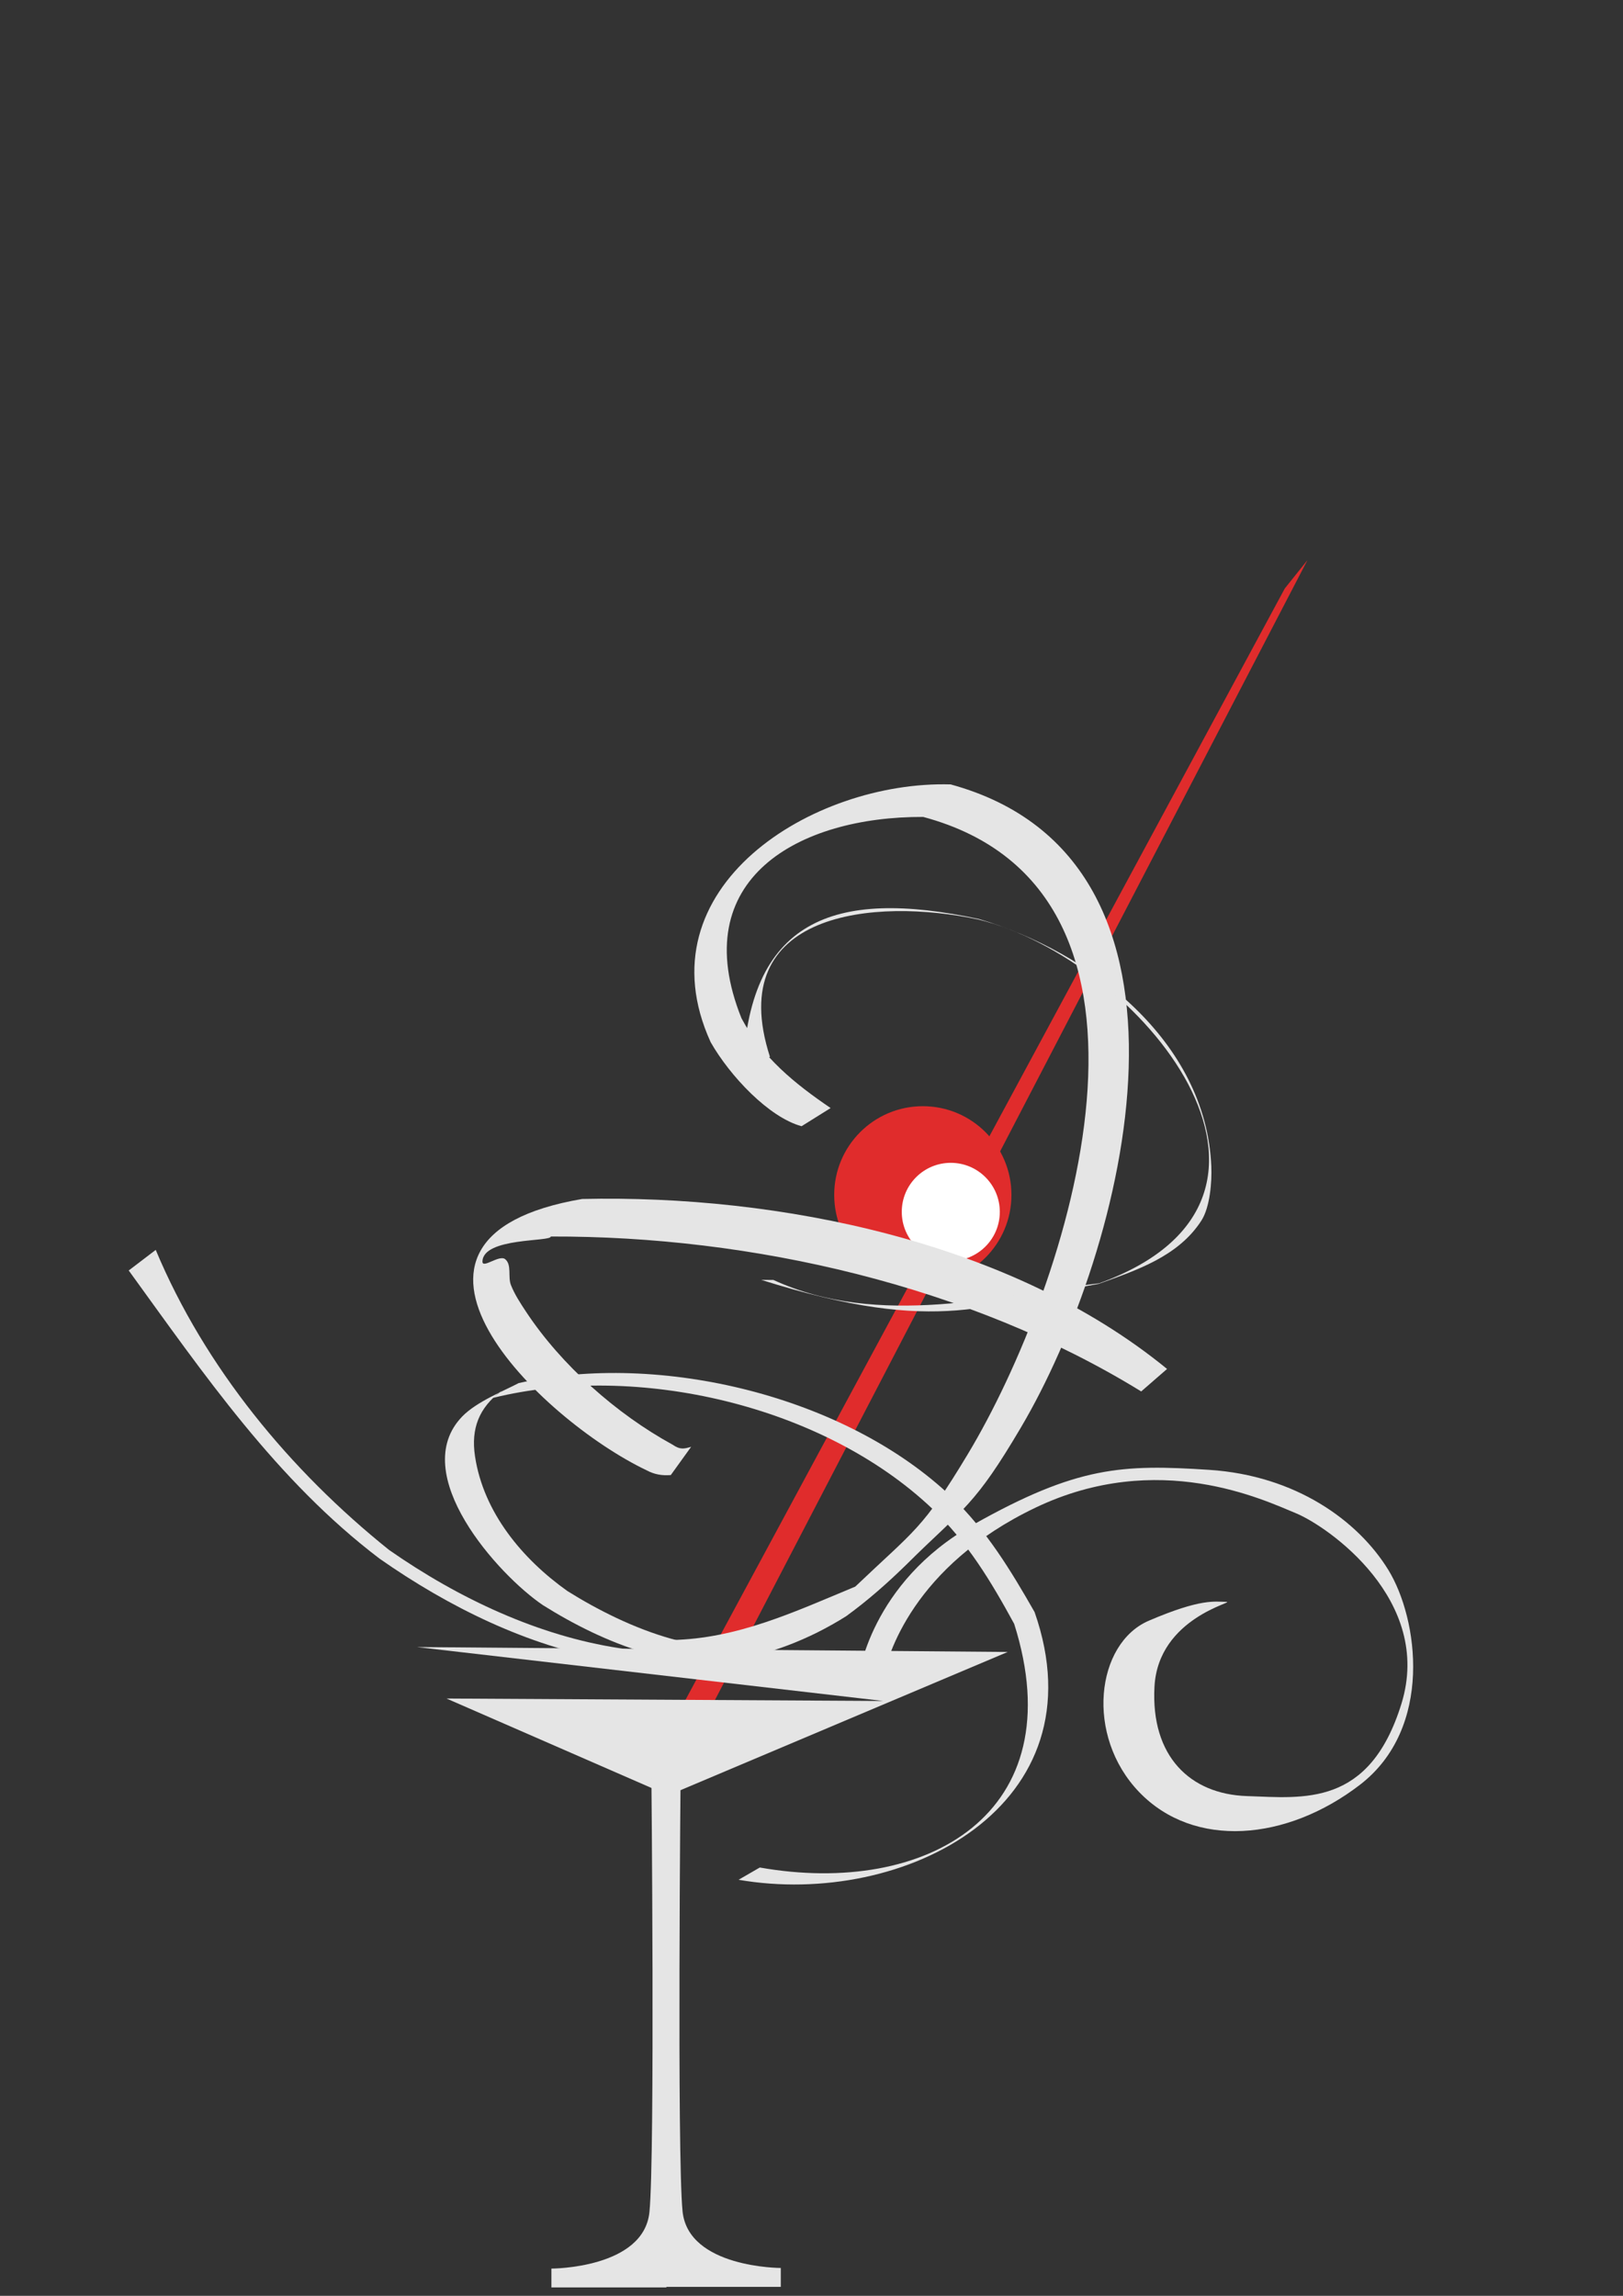 <?xml version="1.0"?><svg width="793.701" height="1122.52" xmlns="http://www.w3.org/2000/svg" xmlns:xlink="http://www.w3.org/1999/xlink">
 <rect width="100%" height="100%" fill="#333333" stroke="none"/>
 <title>black angus ollivv (off white) Red</title>

 <g>
  <title>Layer 1</title>
  <path fill="#e02c2c" fill-rule="evenodd" stroke-width="0" id="path8942" d="m628.315,287.708l-303.338,562.419l12.908,3.688l301.494,-579.937l-11.064,13.83l0,0z"/>
  <path fill="#e5e5e5" fill-rule="nonzero" stroke-width="0" id="path11914" d="m391.996,550.65c-15.92,-4.286 -35.011,-24.501 -44.462,-41.087c-34.482,-75.654 49.956,-127.973 117.362,-126.034c135.35,36.994 85.374,228.063 34.366,314.432c-22.221,37.625 -27.191,38.894 -56.782,67.622c-36.553,30.109 -77.848,54.827 -126.472,50.539l12.117,-14.24c32.498,-0.581 60.682,-13.919 90.122,-26.124c29.154,-27.784 32.843,-27.874 55.036,-64.762c49.021,-81.481 113.313,-275.277 -21.816,-311.57c-60.767,-0.238 -116.259,30.188 -88.856,98.45c10.286,19.278 26.103,31.98 43.588,43.898l-14.202,8.875z"/>
  <path fill="#e02c2c" stroke-width="0" stroke-miterlimit="4" stroke-dashoffset="0" id="path8934" d="m494.625,584.23c0.016,23.944 -19.39,43.363 -43.334,43.363c-23.944,0 -43.35,-19.419 -43.334,-43.363c-0.016,-23.944 19.39,-43.363 43.334,-43.363c23.944,0 43.35,19.419 43.334,43.363z"/>
  <path fill="#ffffff" stroke-width="4" stroke-miterlimit="4" stroke-dashoffset="0" id="path8936" d="m488.937,592.528c0,13.239 -10.733,23.972 -23.972,23.972c-13.239,0 -23.972,-10.733 -23.972,-23.972c0,-13.239 10.733,-23.972 23.972,-23.972c13.239,0 23.972,10.733 23.972,23.972z"/>
  <path fill="#e5e5e5" fill-rule="nonzero" stroke-width="0" id="path11912" d="m368.996,810.147c-34.911,9.651 -74.268,-6.994 -103.461,-25.299c-21.875,-14.748 -66.598,-64.411 -39.425,-92.335c6.977,-7.169 20.429,-12.51 27.52,-16.253c68.994,-15.557 160.021,6.26 211.865,55.788c16.967,16.209 28.945,36.019 40.454,56.168c33.115,94.626 -63.568,144.866 -144.77,130.886l10.388,-5.998c81.499,14.39 153.761,-26.402 124.402,-119.126c-11.239,-20.621 -22.859,-40.008 -40.116,-56.363c-53.337,-50.546 -144.249,-71.513 -214.715,-54.143c1.325,-1.117 5.354,-4.399 3.974,-3.352c-10.831,8.216 -14.854,18.32 -12.822,31.877c4.124,27.51 23.208,50.331 45.212,65.942c29.311,18.339 70.998,35.977 105.925,23.877l-14.429,8.331z"/>
  <path fill="#e5e5e5" fill-rule="nonzero" stroke-width="0" id="path11916" d="m558.085,680.334c-84.086,-51.797 -190.713,-76.06 -288.73,-75.751c0.17,2.649 -33.138,0.359 -33.416,12.216c-0.087,3.725 8.249,-3.497 11.121,-1.123c3.325,2.749 1.211,8.625 2.803,12.635c1.848,4.653 4.642,8.892 7.403,13.069c17.211,26.038 44.168,49.954 71.631,64.969c3.692,2.558 5.602,2.092 9.1,1.051l-9.962,13.829c-4.229,0.328 -7.971,-0.264 -11.85,-2.346c-52.001,-24.783 -143.584,-113.498 -31.515,-132.648c96.142,-2.193 209.852,20.724 286.062,83.106l-12.647,10.994z"/>
  <path fill="#e5e5e5" fill-rule="nonzero" stroke-width="0" id="path11918" d="m363.217,525.546c2.22,-75.897 44.176,-91.513 115.544,-76.195c54.094,15.854 111.044,59.645 113.62,121.003c0.311,7.409 -0.617,19.864 -4.875,26.467c-11.346,17.594 -31.808,24.262 -50.152,30.906c-53.711,9.369 -76.923,25.899 -165.059,-1.946l5.933,0.047c52.041,23.83 110.039,7.435 159.323,1.628c115.889,-42.046 19.761,-158.432 -59.015,-177.859c-50.665,-10.862 -124.95,-4.058 -102.019,67.104l-13.3,8.845z"/>
  <path fill="#e5e5e5" fill-rule="nonzero" stroke-width="0" id="path11924" d="m76.153,611.128c24.086,57.572 65.781,107.97 114.151,146.735c68.563,47.801 155.517,72.288 229.159,23.832c14.805,-11.071 26.915,-25.331 38.265,-39.843l12.397,-5.525c-17.249,19.463 -35.149,38.504 -56.279,53.874c-74.386,46.871 -160.139,19.551 -228.193,-28.089c-50.457,-38.289 -85.876,-90.139 -122.704,-140.921l13.204,-10.063l0,0z"/>
  <path fill="#e5e5e5" fill-rule="evenodd" stroke="#000000" stroke-width="0" id="path3086" d="m203.853,805.311l228.088,26.37l-213.588,-1.202l108.484,47.33l165.957,-70.094l-288.941,-2.404z"/>
  <path fill="#e5e5e5" fill-rule="evenodd" stroke="#000000" stroke-width="0" id="path5269" d="m325.899,864.88l0,253.55l-56.242,0l0,-9.22c0,0 45.178,0 47.944,-27.66c2.766,-27.66 0.922,-216.67 0.922,-216.67l7.376,0z"/>
  <path fill="#e5e5e5" fill-rule="evenodd" stroke="#000000" stroke-width="0" id="path11180" d="m419.822,820.092c0,0 5.532,-46.1 56.242,-74.682c50.71,-28.582 72.838,-29.504 115.25,-26.738c42.412,2.766 72.838,24.894 87.59,48.866c14.752,23.972 22.128,77.448 -13.83,105.108c-35.958,27.66 -81.136,31.348 -107.874,3.688c-26.738,-27.66 -21.206,-72.838 4.61,-83.902c25.816,-11.064 32.27,-9.22 37.802,-9.22c5.532,0 -33.192,7.376 -35.036,41.49c-1.844,34.114 17.518,52.554 45.178,53.476c27.66,0.922 59.93,5.532 75.604,-45.178c15.674,-50.71 -35.958,-86.668 -51.632,-93.122c-15.674,-6.454 -67.306,-31.348 -127.236,-2.766c-59.93,28.582 -72.838,72.838 -74.682,83.902c-1.844,11.064 -11.986,-1.844 -11.986,-0.922z"/>
  <use stroke-width="0" fill="#e5e5e5" id="svg_4" x="-109.865" y="-605.378" xlink:href="#path5269" width="744.094" height="1052.362" transform="matrix(-1.002, 0, 0, 1.002, 541.944, 604.065)"/>
 </g>
</svg>